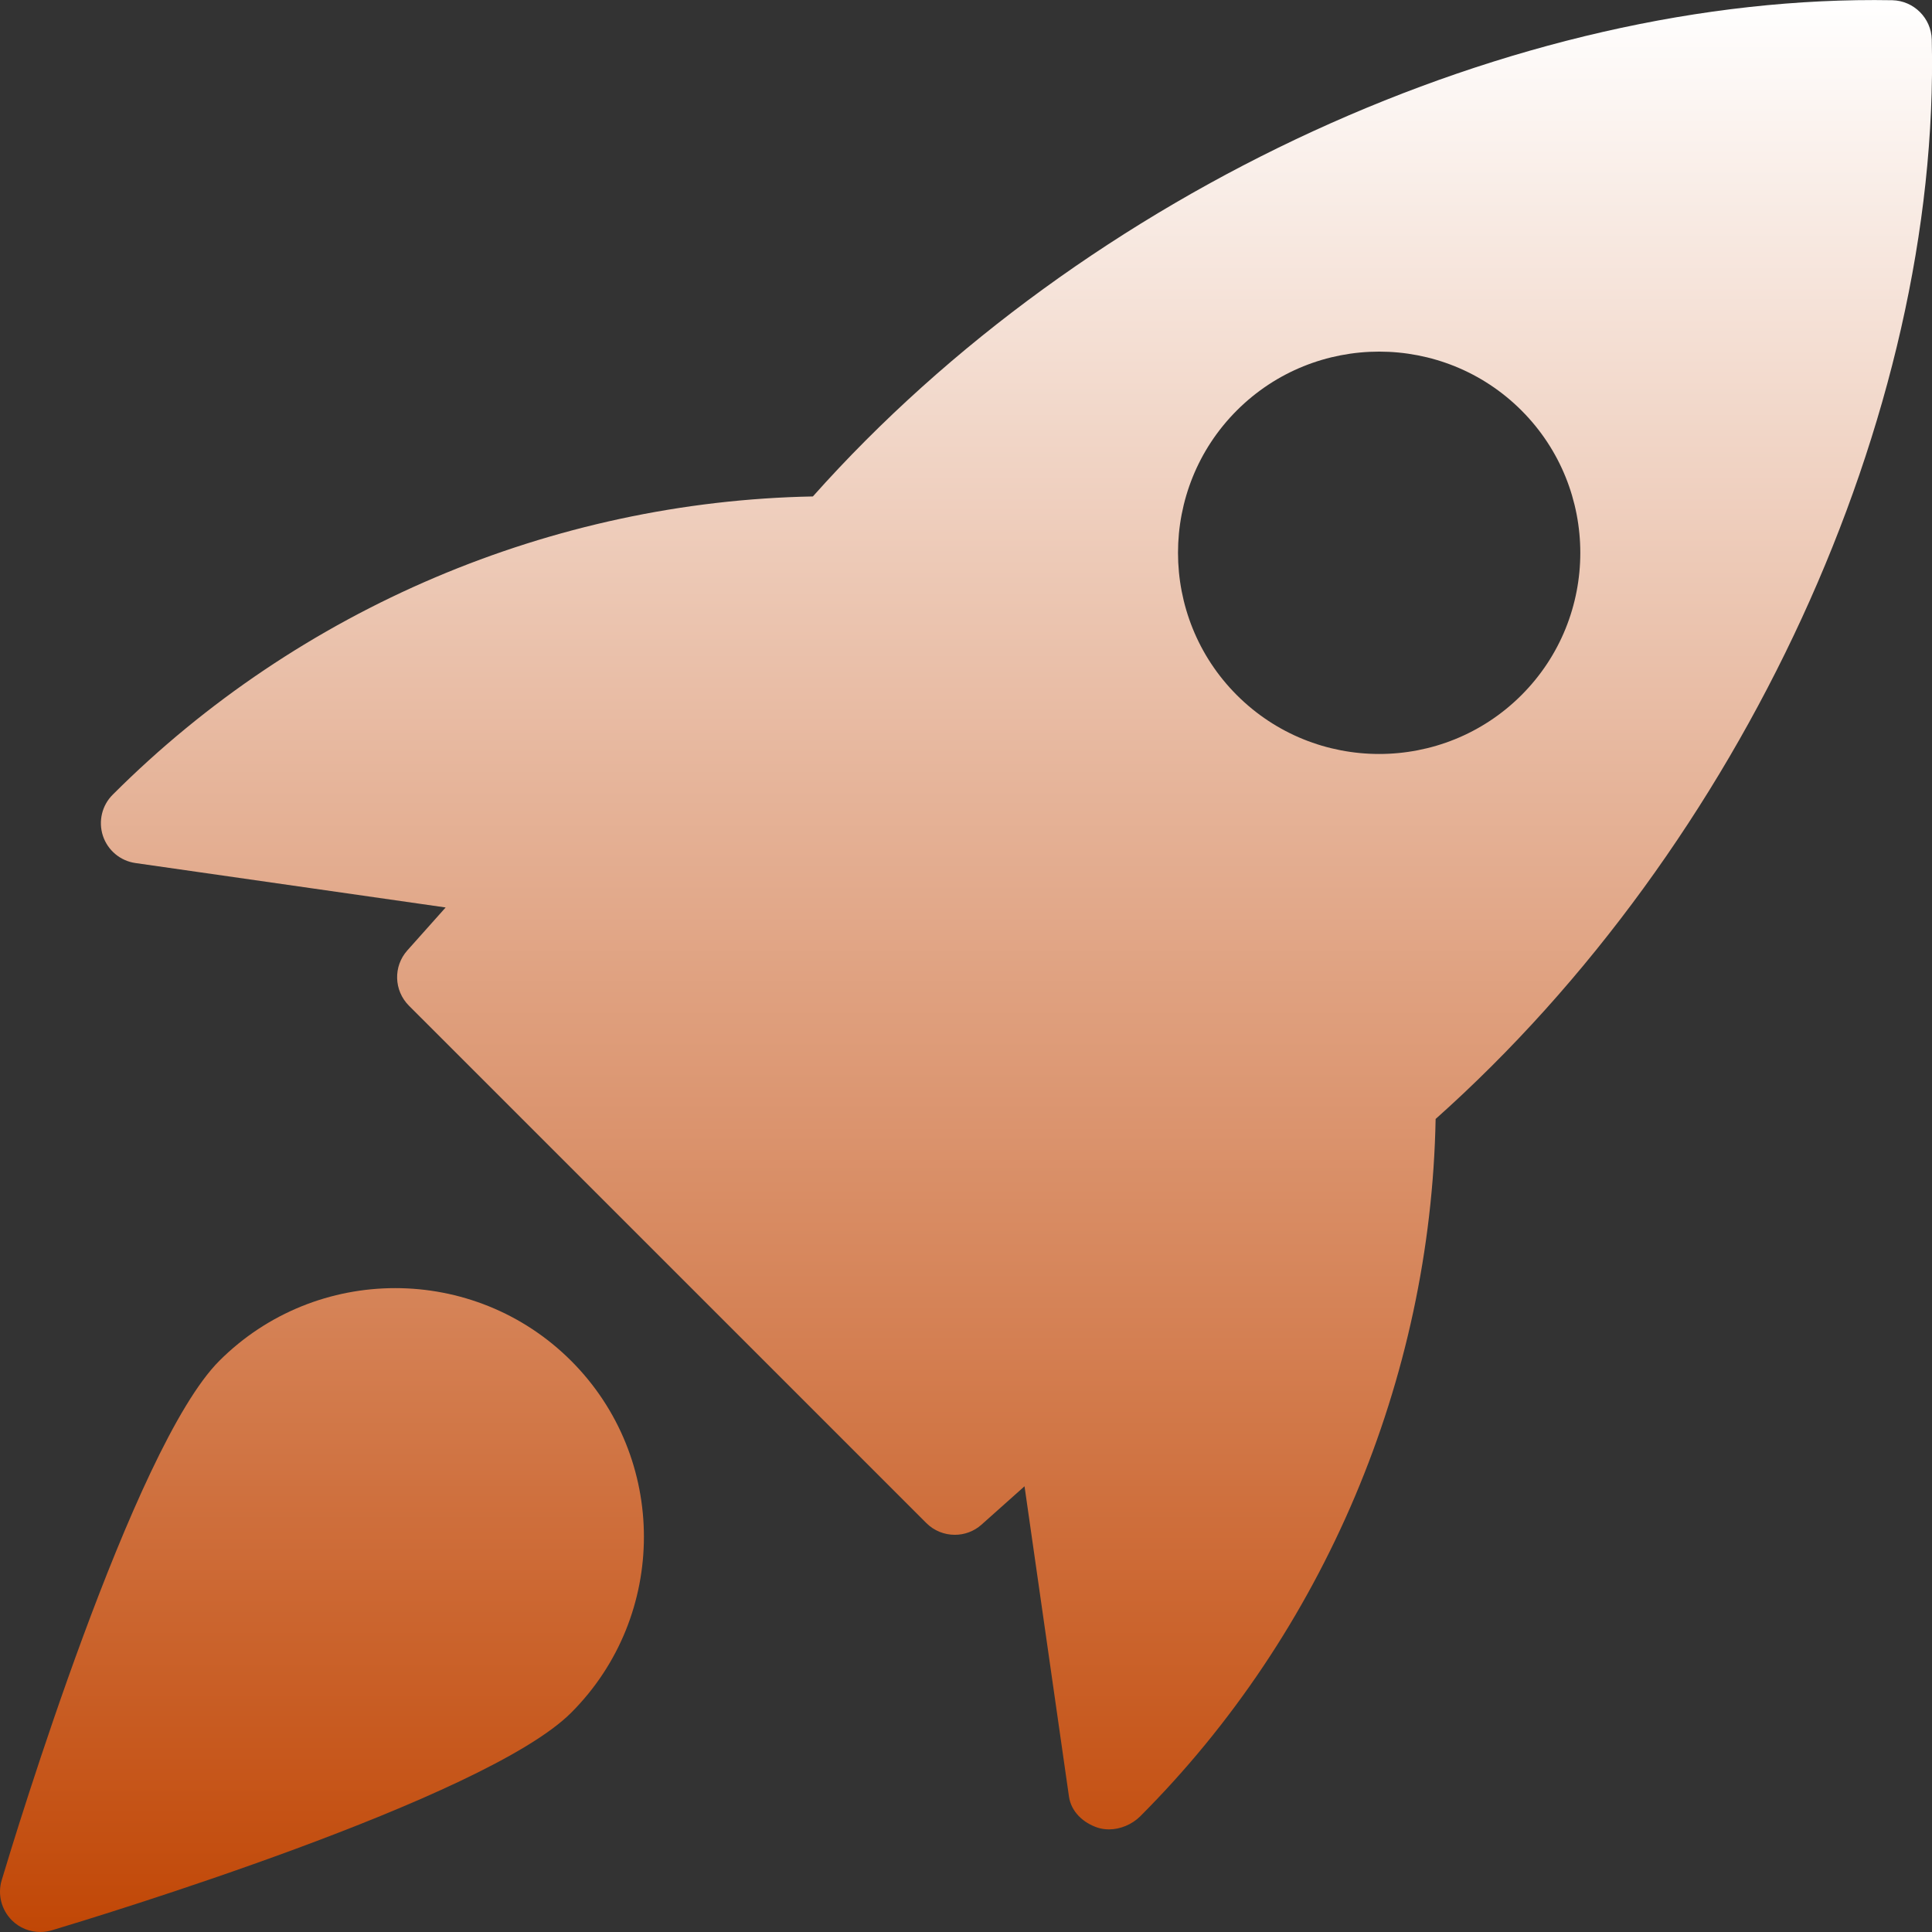 <svg width="51" height="51" viewBox="0 0 51 51" fill="none" xmlns="http://www.w3.org/2000/svg">
<rect x="0" y="0" width="51" height="51" fill="#333333" stroke="none"/>
<g clip-path="url(#clip0_3600_1795)">
<path d="M49.955 0.006C39.999 -0.172 28.645 5.032 21.458 13.105C14.59 13.235 7.903 16.05 2.979 20.974C2.692 21.256 2.591 21.679 2.716 22.062C2.843 22.446 3.175 22.725 3.574 22.782L11.764 23.955L10.753 25.088C10.377 25.509 10.396 26.148 10.795 26.548L24.453 40.205C24.659 40.411 24.931 40.515 25.205 40.515C25.458 40.515 25.71 40.426 25.912 40.245L27.045 39.234L28.218 47.424C28.275 47.823 28.59 48.116 28.97 48.244C29.068 48.276 29.17 48.291 29.274 48.291C29.576 48.291 29.884 48.159 30.096 47.949C34.952 43.093 37.768 36.406 37.897 29.538C45.979 22.336 51.225 10.986 50.994 1.043C50.979 0.478 50.522 0.021 49.955 0.006ZM40.163 18.349C39.128 19.384 37.768 19.903 36.406 19.903C35.044 19.903 33.684 19.384 32.649 18.349C30.579 16.277 30.579 12.907 32.649 10.835C34.721 8.764 38.091 8.764 40.163 10.835C42.234 12.907 42.234 16.28 40.163 18.349Z" fill="url(#paint0_linear_3600_1795)"/>
<path d="M5.789 35.923C3.515 38.197 0.393 48.469 0.045 49.632C-0.068 50.005 0.036 50.411 0.31 50.688C0.514 50.892 0.784 51 1.063 51C1.165 51 1.267 50.985 1.369 50.955C2.531 50.607 12.803 47.485 15.077 45.212C17.638 42.651 17.638 38.484 15.077 35.923C12.514 33.362 8.349 33.365 5.789 35.923Z" fill="url(#paint1_linear_3600_1795)"/>
</g>
<defs>
<linearGradient id="paint0_linear_3600_1795" x1="25.501" y1="0.002" x2="25.501" y2="51" gradientUnits="userSpaceOnUse">
<stop stop-color="white"/>
<stop offset="1" stop-color="#C14706"/>
</linearGradient>
<linearGradient id="paint1_linear_3600_1795" x1="25.501" y1="0.002" x2="25.501" y2="51" gradientUnits="userSpaceOnUse">
<stop stop-color="white"/>
<stop offset="1" stop-color="#C14706"/>
</linearGradient>
<clipPath id="clip0_3600_1795">
<rect width="51" height="51" fill="white"/>
</clipPath>
</defs>
</svg>
